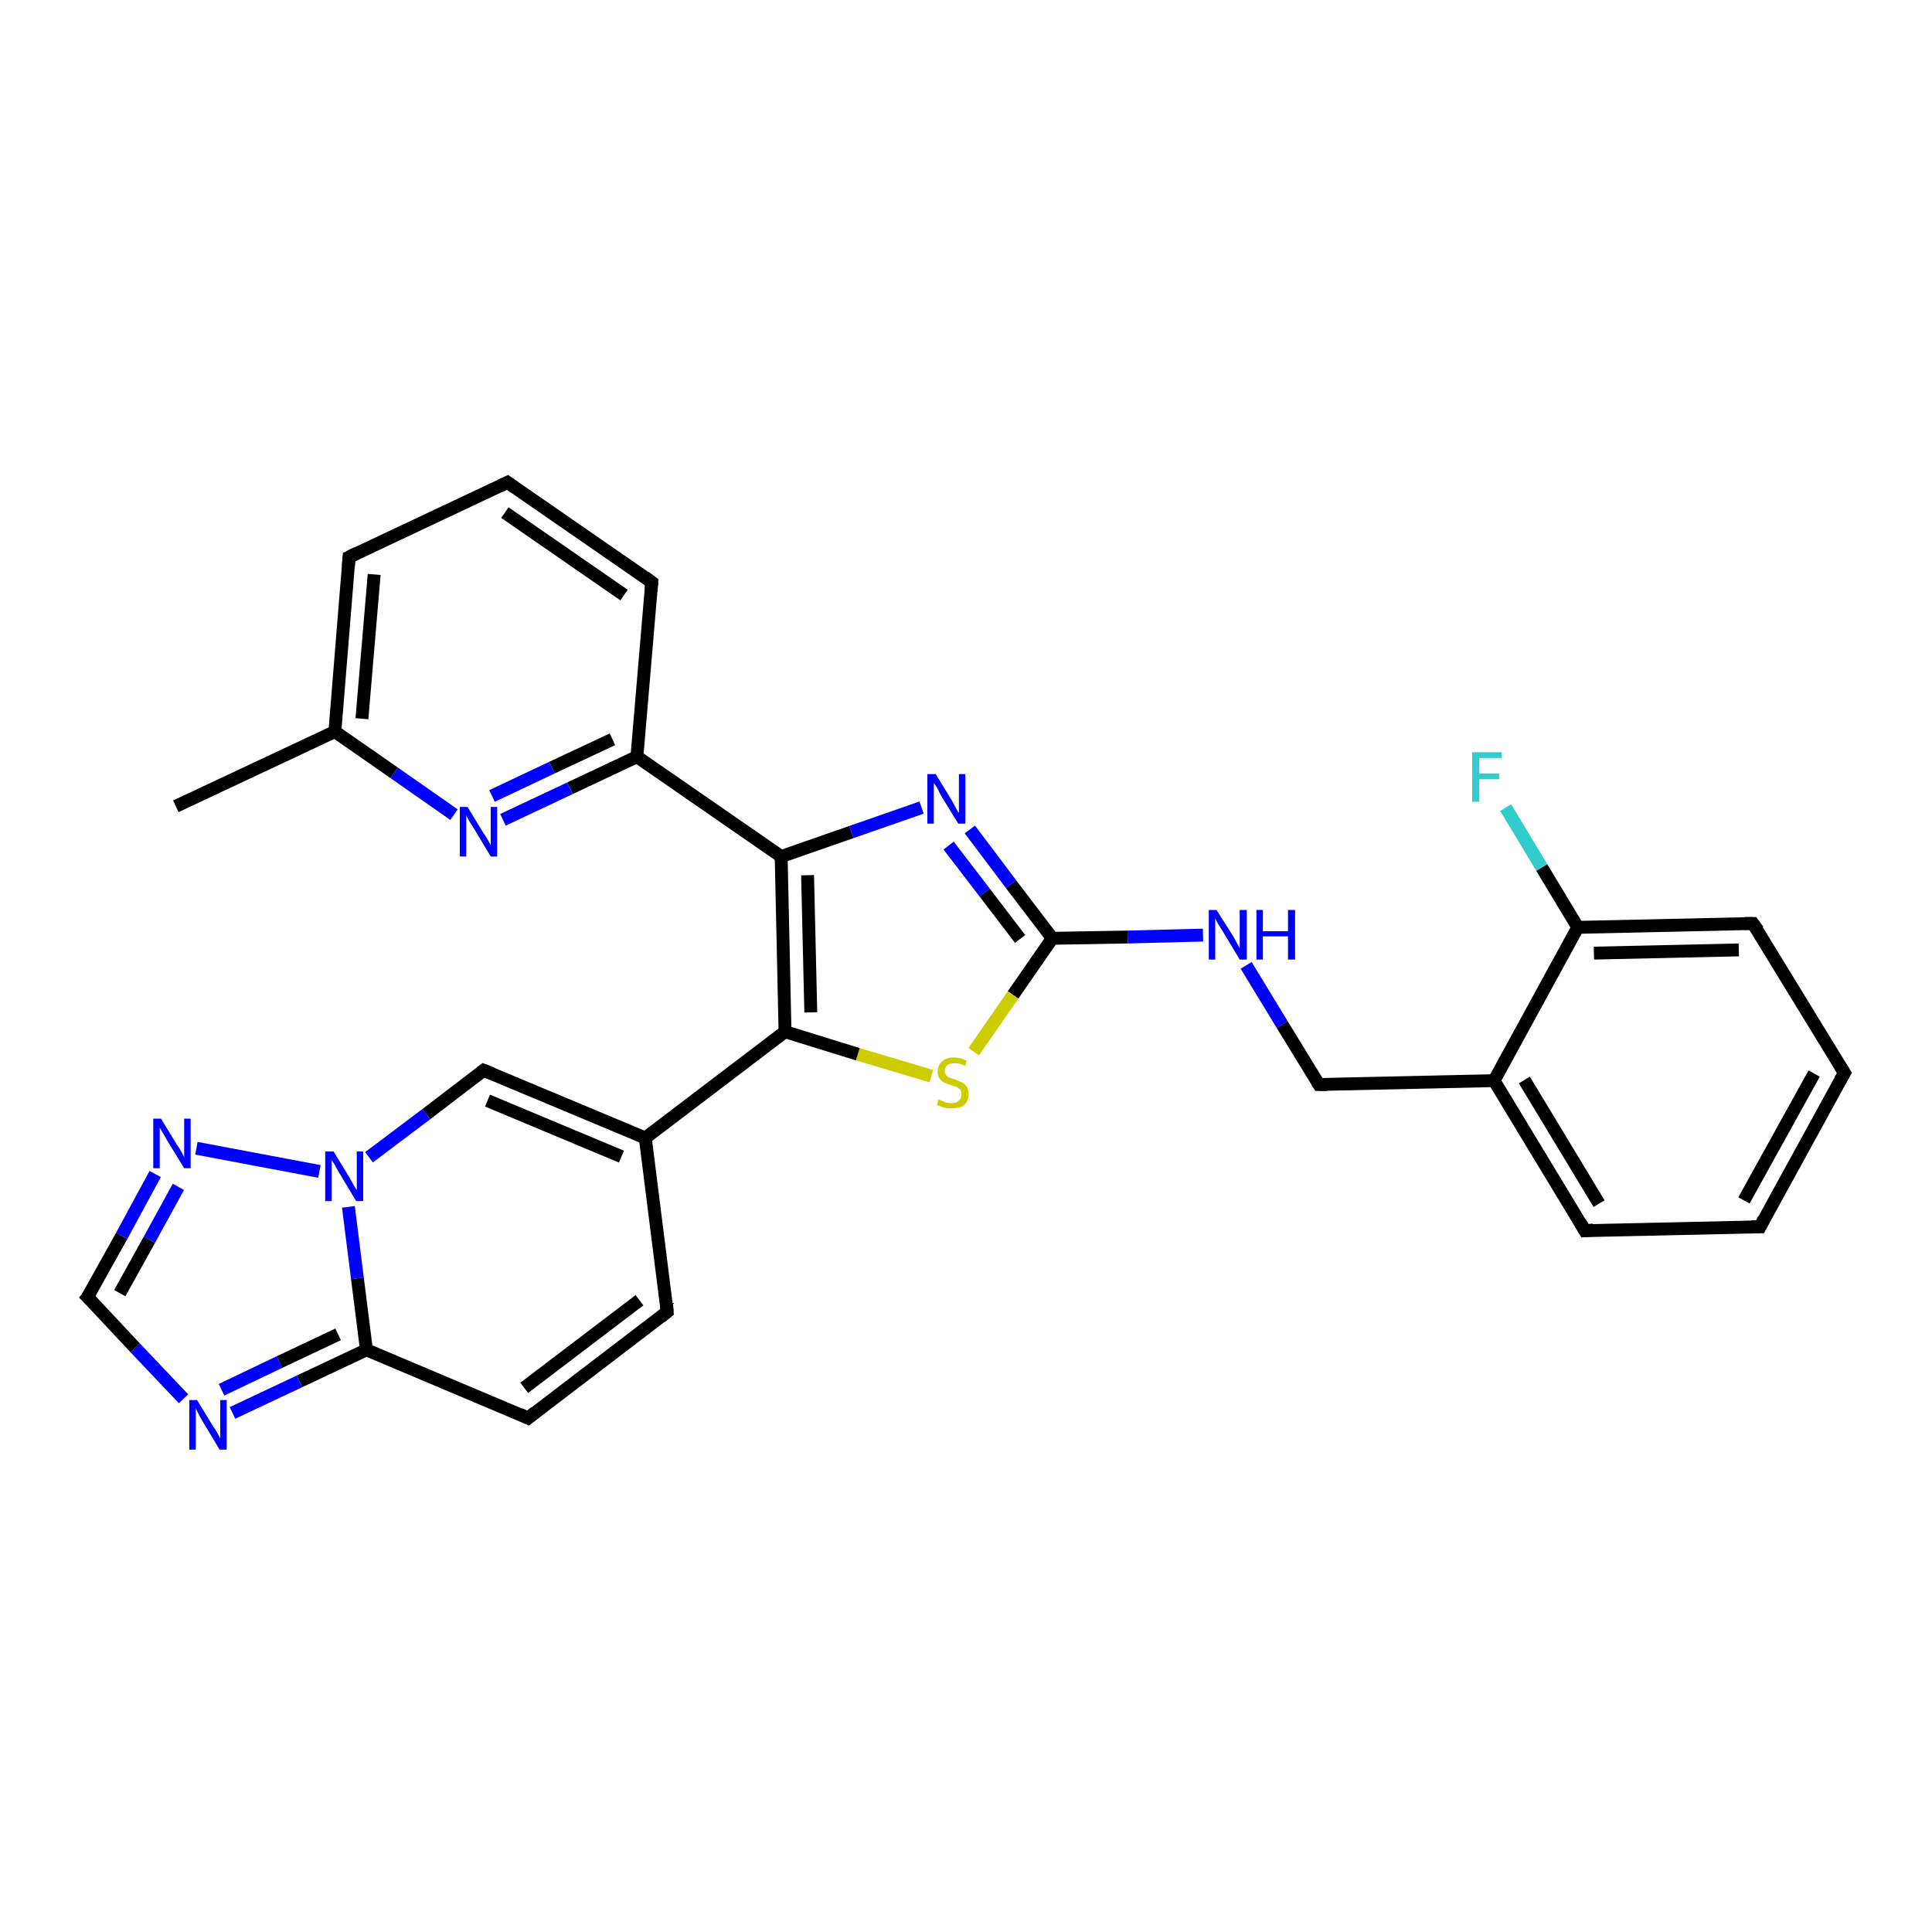 <?xml version='1.0' encoding='iso-8859-1'?>
<svg version='1.1' baseProfile='full'
              xmlns='http://www.w3.org/2000/svg'
                      xmlns:rdkit='http://www.rdkit.org/xml'
                      xmlns:xlink='http://www.w3.org/1999/xlink'
                  xml:space='preserve'
width='300px' height='300px' viewBox='0 0 300 300'>
<!-- END OF HEADER -->
<rect style='opacity:1.0;fill:#FFFFFF;stroke:none' width='300.0' height='300.0' x='0.0' y='0.0'> </rect>
<path class='bond-0 atom-0 atom-1' d='M 27.3,125.2 L 52.0,113.6' style='fill:none;fill-rule:evenodd;stroke:#000000;stroke-width:2.0px;stroke-linecap:butt;stroke-linejoin:miter;stroke-opacity:1' />
<path class='bond-1 atom-1 atom-2' d='M 52.0,113.6 L 54.2,86.5' style='fill:none;fill-rule:evenodd;stroke:#000000;stroke-width:2.0px;stroke-linecap:butt;stroke-linejoin:miter;stroke-opacity:1' />
<path class='bond-1 atom-1 atom-2' d='M 56.2,111.6 L 58.1,89.2' style='fill:none;fill-rule:evenodd;stroke:#000000;stroke-width:2.0px;stroke-linecap:butt;stroke-linejoin:miter;stroke-opacity:1' />
<path class='bond-2 atom-2 atom-3' d='M 54.2,86.5 L 78.8,74.9' style='fill:none;fill-rule:evenodd;stroke:#000000;stroke-width:2.0px;stroke-linecap:butt;stroke-linejoin:miter;stroke-opacity:1' />
<path class='bond-3 atom-3 atom-4' d='M 78.8,74.9 L 101.2,90.4' style='fill:none;fill-rule:evenodd;stroke:#000000;stroke-width:2.0px;stroke-linecap:butt;stroke-linejoin:miter;stroke-opacity:1' />
<path class='bond-3 atom-3 atom-4' d='M 78.4,79.6 L 96.9,92.4' style='fill:none;fill-rule:evenodd;stroke:#000000;stroke-width:2.0px;stroke-linecap:butt;stroke-linejoin:miter;stroke-opacity:1' />
<path class='bond-4 atom-4 atom-5' d='M 101.2,90.4 L 98.9,117.5' style='fill:none;fill-rule:evenodd;stroke:#000000;stroke-width:2.0px;stroke-linecap:butt;stroke-linejoin:miter;stroke-opacity:1' />
<path class='bond-5 atom-5 atom-6' d='M 98.9,117.5 L 88.5,122.4' style='fill:none;fill-rule:evenodd;stroke:#000000;stroke-width:2.0px;stroke-linecap:butt;stroke-linejoin:miter;stroke-opacity:1' />
<path class='bond-5 atom-5 atom-6' d='M 88.5,122.4 L 78.1,127.3' style='fill:none;fill-rule:evenodd;stroke:#0000FF;stroke-width:2.0px;stroke-linecap:butt;stroke-linejoin:miter;stroke-opacity:1' />
<path class='bond-5 atom-5 atom-6' d='M 95.1,114.8 L 85.7,119.2' style='fill:none;fill-rule:evenodd;stroke:#000000;stroke-width:2.0px;stroke-linecap:butt;stroke-linejoin:miter;stroke-opacity:1' />
<path class='bond-5 atom-5 atom-6' d='M 85.7,119.2 L 76.4,123.6' style='fill:none;fill-rule:evenodd;stroke:#0000FF;stroke-width:2.0px;stroke-linecap:butt;stroke-linejoin:miter;stroke-opacity:1' />
<path class='bond-6 atom-5 atom-7' d='M 98.9,117.5 L 121.3,133.0' style='fill:none;fill-rule:evenodd;stroke:#000000;stroke-width:2.0px;stroke-linecap:butt;stroke-linejoin:miter;stroke-opacity:1' />
<path class='bond-7 atom-7 atom-8' d='M 121.3,133.0 L 132.2,129.2' style='fill:none;fill-rule:evenodd;stroke:#000000;stroke-width:2.0px;stroke-linecap:butt;stroke-linejoin:miter;stroke-opacity:1' />
<path class='bond-7 atom-7 atom-8' d='M 132.2,129.2 L 143.1,125.4' style='fill:none;fill-rule:evenodd;stroke:#0000FF;stroke-width:2.0px;stroke-linecap:butt;stroke-linejoin:miter;stroke-opacity:1' />
<path class='bond-8 atom-8 atom-9' d='M 150.6,128.8 L 157.0,137.3' style='fill:none;fill-rule:evenodd;stroke:#0000FF;stroke-width:2.0px;stroke-linecap:butt;stroke-linejoin:miter;stroke-opacity:1' />
<path class='bond-8 atom-8 atom-9' d='M 157.0,137.3 L 163.4,145.7' style='fill:none;fill-rule:evenodd;stroke:#000000;stroke-width:2.0px;stroke-linecap:butt;stroke-linejoin:miter;stroke-opacity:1' />
<path class='bond-8 atom-8 atom-9' d='M 147.3,131.3 L 152.9,138.6' style='fill:none;fill-rule:evenodd;stroke:#0000FF;stroke-width:2.0px;stroke-linecap:butt;stroke-linejoin:miter;stroke-opacity:1' />
<path class='bond-8 atom-8 atom-9' d='M 152.9,138.6 L 158.4,145.8' style='fill:none;fill-rule:evenodd;stroke:#000000;stroke-width:2.0px;stroke-linecap:butt;stroke-linejoin:miter;stroke-opacity:1' />
<path class='bond-9 atom-9 atom-10' d='M 163.4,145.7 L 175.1,145.5' style='fill:none;fill-rule:evenodd;stroke:#000000;stroke-width:2.0px;stroke-linecap:butt;stroke-linejoin:miter;stroke-opacity:1' />
<path class='bond-9 atom-9 atom-10' d='M 175.1,145.5 L 186.8,145.2' style='fill:none;fill-rule:evenodd;stroke:#0000FF;stroke-width:2.0px;stroke-linecap:butt;stroke-linejoin:miter;stroke-opacity:1' />
<path class='bond-10 atom-10 atom-11' d='M 193.5,149.9 L 199.1,159.1' style='fill:none;fill-rule:evenodd;stroke:#0000FF;stroke-width:2.0px;stroke-linecap:butt;stroke-linejoin:miter;stroke-opacity:1' />
<path class='bond-10 atom-10 atom-11' d='M 199.1,159.1 L 204.8,168.4' style='fill:none;fill-rule:evenodd;stroke:#000000;stroke-width:2.0px;stroke-linecap:butt;stroke-linejoin:miter;stroke-opacity:1' />
<path class='bond-11 atom-11 atom-12' d='M 204.8,168.4 L 232.0,167.8' style='fill:none;fill-rule:evenodd;stroke:#000000;stroke-width:2.0px;stroke-linecap:butt;stroke-linejoin:miter;stroke-opacity:1' />
<path class='bond-12 atom-12 atom-13' d='M 232.0,167.8 L 246.1,191.1' style='fill:none;fill-rule:evenodd;stroke:#000000;stroke-width:2.0px;stroke-linecap:butt;stroke-linejoin:miter;stroke-opacity:1' />
<path class='bond-12 atom-12 atom-13' d='M 236.7,167.7 L 248.3,186.9' style='fill:none;fill-rule:evenodd;stroke:#000000;stroke-width:2.0px;stroke-linecap:butt;stroke-linejoin:miter;stroke-opacity:1' />
<path class='bond-13 atom-13 atom-14' d='M 246.1,191.1 L 273.3,190.5' style='fill:none;fill-rule:evenodd;stroke:#000000;stroke-width:2.0px;stroke-linecap:butt;stroke-linejoin:miter;stroke-opacity:1' />
<path class='bond-14 atom-14 atom-15' d='M 273.3,190.5 L 286.4,166.6' style='fill:none;fill-rule:evenodd;stroke:#000000;stroke-width:2.0px;stroke-linecap:butt;stroke-linejoin:miter;stroke-opacity:1' />
<path class='bond-14 atom-14 atom-15' d='M 270.8,186.4 L 281.7,166.7' style='fill:none;fill-rule:evenodd;stroke:#000000;stroke-width:2.0px;stroke-linecap:butt;stroke-linejoin:miter;stroke-opacity:1' />
<path class='bond-15 atom-15 atom-16' d='M 286.4,166.6 L 272.2,143.4' style='fill:none;fill-rule:evenodd;stroke:#000000;stroke-width:2.0px;stroke-linecap:butt;stroke-linejoin:miter;stroke-opacity:1' />
<path class='bond-16 atom-16 atom-17' d='M 272.2,143.4 L 245.0,144.0' style='fill:none;fill-rule:evenodd;stroke:#000000;stroke-width:2.0px;stroke-linecap:butt;stroke-linejoin:miter;stroke-opacity:1' />
<path class='bond-16 atom-16 atom-17' d='M 270.0,147.5 L 247.5,148.0' style='fill:none;fill-rule:evenodd;stroke:#000000;stroke-width:2.0px;stroke-linecap:butt;stroke-linejoin:miter;stroke-opacity:1' />
<path class='bond-17 atom-17 atom-18' d='M 245.0,144.0 L 239.4,134.7' style='fill:none;fill-rule:evenodd;stroke:#000000;stroke-width:2.0px;stroke-linecap:butt;stroke-linejoin:miter;stroke-opacity:1' />
<path class='bond-17 atom-17 atom-18' d='M 239.4,134.7 L 233.8,125.4' style='fill:none;fill-rule:evenodd;stroke:#33CCCC;stroke-width:2.0px;stroke-linecap:butt;stroke-linejoin:miter;stroke-opacity:1' />
<path class='bond-18 atom-9 atom-19' d='M 163.4,145.7 L 157.3,154.5' style='fill:none;fill-rule:evenodd;stroke:#000000;stroke-width:2.0px;stroke-linecap:butt;stroke-linejoin:miter;stroke-opacity:1' />
<path class='bond-18 atom-9 atom-19' d='M 157.3,154.5 L 151.2,163.3' style='fill:none;fill-rule:evenodd;stroke:#CCCC00;stroke-width:2.0px;stroke-linecap:butt;stroke-linejoin:miter;stroke-opacity:1' />
<path class='bond-19 atom-19 atom-20' d='M 144.6,167.1 L 133.2,163.7' style='fill:none;fill-rule:evenodd;stroke:#CCCC00;stroke-width:2.0px;stroke-linecap:butt;stroke-linejoin:miter;stroke-opacity:1' />
<path class='bond-19 atom-19 atom-20' d='M 133.2,163.7 L 121.9,160.2' style='fill:none;fill-rule:evenodd;stroke:#000000;stroke-width:2.0px;stroke-linecap:butt;stroke-linejoin:miter;stroke-opacity:1' />
<path class='bond-20 atom-20 atom-21' d='M 121.9,160.2 L 100.2,176.7' style='fill:none;fill-rule:evenodd;stroke:#000000;stroke-width:2.0px;stroke-linecap:butt;stroke-linejoin:miter;stroke-opacity:1' />
<path class='bond-21 atom-21 atom-22' d='M 100.2,176.7 L 103.6,203.7' style='fill:none;fill-rule:evenodd;stroke:#000000;stroke-width:2.0px;stroke-linecap:butt;stroke-linejoin:miter;stroke-opacity:1' />
<path class='bond-22 atom-22 atom-23' d='M 103.6,203.7 L 82.0,220.2' style='fill:none;fill-rule:evenodd;stroke:#000000;stroke-width:2.0px;stroke-linecap:butt;stroke-linejoin:miter;stroke-opacity:1' />
<path class='bond-22 atom-22 atom-23' d='M 99.3,201.9 L 81.4,215.5' style='fill:none;fill-rule:evenodd;stroke:#000000;stroke-width:2.0px;stroke-linecap:butt;stroke-linejoin:miter;stroke-opacity:1' />
<path class='bond-23 atom-23 atom-24' d='M 82.0,220.2 L 56.9,209.6' style='fill:none;fill-rule:evenodd;stroke:#000000;stroke-width:2.0px;stroke-linecap:butt;stroke-linejoin:miter;stroke-opacity:1' />
<path class='bond-24 atom-24 atom-25' d='M 56.9,209.6 L 46.5,214.5' style='fill:none;fill-rule:evenodd;stroke:#000000;stroke-width:2.0px;stroke-linecap:butt;stroke-linejoin:miter;stroke-opacity:1' />
<path class='bond-24 atom-24 atom-25' d='M 46.5,214.5 L 36.1,219.4' style='fill:none;fill-rule:evenodd;stroke:#0000FF;stroke-width:2.0px;stroke-linecap:butt;stroke-linejoin:miter;stroke-opacity:1' />
<path class='bond-24 atom-24 atom-25' d='M 52.5,207.2 L 43.4,211.5' style='fill:none;fill-rule:evenodd;stroke:#000000;stroke-width:2.0px;stroke-linecap:butt;stroke-linejoin:miter;stroke-opacity:1' />
<path class='bond-24 atom-24 atom-25' d='M 43.4,211.5 L 34.4,215.8' style='fill:none;fill-rule:evenodd;stroke:#0000FF;stroke-width:2.0px;stroke-linecap:butt;stroke-linejoin:miter;stroke-opacity:1' />
<path class='bond-25 atom-25 atom-26' d='M 28.5,217.2 L 21.0,209.3' style='fill:none;fill-rule:evenodd;stroke:#0000FF;stroke-width:2.0px;stroke-linecap:butt;stroke-linejoin:miter;stroke-opacity:1' />
<path class='bond-25 atom-25 atom-26' d='M 21.0,209.3 L 13.6,201.4' style='fill:none;fill-rule:evenodd;stroke:#000000;stroke-width:2.0px;stroke-linecap:butt;stroke-linejoin:miter;stroke-opacity:1' />
<path class='bond-26 atom-26 atom-27' d='M 13.6,201.4 L 18.9,191.9' style='fill:none;fill-rule:evenodd;stroke:#000000;stroke-width:2.0px;stroke-linecap:butt;stroke-linejoin:miter;stroke-opacity:1' />
<path class='bond-26 atom-26 atom-27' d='M 18.9,191.9 L 24.1,182.3' style='fill:none;fill-rule:evenodd;stroke:#0000FF;stroke-width:2.0px;stroke-linecap:butt;stroke-linejoin:miter;stroke-opacity:1' />
<path class='bond-26 atom-26 atom-27' d='M 18.6,200.8 L 23.2,192.5' style='fill:none;fill-rule:evenodd;stroke:#000000;stroke-width:2.0px;stroke-linecap:butt;stroke-linejoin:miter;stroke-opacity:1' />
<path class='bond-26 atom-26 atom-27' d='M 23.2,192.5 L 27.7,184.3' style='fill:none;fill-rule:evenodd;stroke:#0000FF;stroke-width:2.0px;stroke-linecap:butt;stroke-linejoin:miter;stroke-opacity:1' />
<path class='bond-27 atom-27 atom-28' d='M 30.5,178.3 L 49.6,181.9' style='fill:none;fill-rule:evenodd;stroke:#0000FF;stroke-width:2.0px;stroke-linecap:butt;stroke-linejoin:miter;stroke-opacity:1' />
<path class='bond-28 atom-28 atom-29' d='M 57.3,179.7 L 66.2,173.0' style='fill:none;fill-rule:evenodd;stroke:#0000FF;stroke-width:2.0px;stroke-linecap:butt;stroke-linejoin:miter;stroke-opacity:1' />
<path class='bond-28 atom-28 atom-29' d='M 66.2,173.0 L 75.1,166.2' style='fill:none;fill-rule:evenodd;stroke:#000000;stroke-width:2.0px;stroke-linecap:butt;stroke-linejoin:miter;stroke-opacity:1' />
<path class='bond-29 atom-6 atom-1' d='M 70.5,126.5 L 61.2,120.0' style='fill:none;fill-rule:evenodd;stroke:#0000FF;stroke-width:2.0px;stroke-linecap:butt;stroke-linejoin:miter;stroke-opacity:1' />
<path class='bond-29 atom-6 atom-1' d='M 61.2,120.0 L 52.0,113.6' style='fill:none;fill-rule:evenodd;stroke:#000000;stroke-width:2.0px;stroke-linecap:butt;stroke-linejoin:miter;stroke-opacity:1' />
<path class='bond-30 atom-20 atom-7' d='M 121.9,160.2 L 121.3,133.0' style='fill:none;fill-rule:evenodd;stroke:#000000;stroke-width:2.0px;stroke-linecap:butt;stroke-linejoin:miter;stroke-opacity:1' />
<path class='bond-30 atom-20 atom-7' d='M 125.9,157.2 L 125.4,135.9' style='fill:none;fill-rule:evenodd;stroke:#000000;stroke-width:2.0px;stroke-linecap:butt;stroke-linejoin:miter;stroke-opacity:1' />
<path class='bond-31 atom-29 atom-21' d='M 75.1,166.2 L 100.2,176.7' style='fill:none;fill-rule:evenodd;stroke:#000000;stroke-width:2.0px;stroke-linecap:butt;stroke-linejoin:miter;stroke-opacity:1' />
<path class='bond-31 atom-29 atom-21' d='M 75.7,170.9 L 96.5,179.6' style='fill:none;fill-rule:evenodd;stroke:#000000;stroke-width:2.0px;stroke-linecap:butt;stroke-linejoin:miter;stroke-opacity:1' />
<path class='bond-32 atom-17 atom-12' d='M 245.0,144.0 L 232.0,167.8' style='fill:none;fill-rule:evenodd;stroke:#000000;stroke-width:2.0px;stroke-linecap:butt;stroke-linejoin:miter;stroke-opacity:1' />
<path class='bond-33 atom-28 atom-24' d='M 54.1,187.4 L 55.5,198.5' style='fill:none;fill-rule:evenodd;stroke:#0000FF;stroke-width:2.0px;stroke-linecap:butt;stroke-linejoin:miter;stroke-opacity:1' />
<path class='bond-33 atom-28 atom-24' d='M 55.5,198.5 L 56.9,209.6' style='fill:none;fill-rule:evenodd;stroke:#000000;stroke-width:2.0px;stroke-linecap:butt;stroke-linejoin:miter;stroke-opacity:1' />
<path d='M 54.1,87.9 L 54.2,86.5 L 55.4,85.9' style='fill:none;stroke:#000000;stroke-width:2.0px;stroke-linecap:butt;stroke-linejoin:miter;stroke-opacity:1;' />
<path d='M 77.6,75.5 L 78.8,74.9 L 79.9,75.7' style='fill:none;stroke:#000000;stroke-width:2.0px;stroke-linecap:butt;stroke-linejoin:miter;stroke-opacity:1;' />
<path d='M 100.1,89.6 L 101.2,90.4 L 101.1,91.8' style='fill:none;stroke:#000000;stroke-width:2.0px;stroke-linecap:butt;stroke-linejoin:miter;stroke-opacity:1;' />
<path d='M 204.5,167.9 L 204.8,168.4 L 206.1,168.4' style='fill:none;stroke:#000000;stroke-width:2.0px;stroke-linecap:butt;stroke-linejoin:miter;stroke-opacity:1;' />
<path d='M 245.4,189.9 L 246.1,191.1 L 247.4,191.0' style='fill:none;stroke:#000000;stroke-width:2.0px;stroke-linecap:butt;stroke-linejoin:miter;stroke-opacity:1;' />
<path d='M 271.9,190.5 L 273.3,190.5 L 273.9,189.3' style='fill:none;stroke:#000000;stroke-width:2.0px;stroke-linecap:butt;stroke-linejoin:miter;stroke-opacity:1;' />
<path d='M 285.7,167.8 L 286.4,166.6 L 285.7,165.5' style='fill:none;stroke:#000000;stroke-width:2.0px;stroke-linecap:butt;stroke-linejoin:miter;stroke-opacity:1;' />
<path d='M 273.0,144.5 L 272.2,143.4 L 270.9,143.4' style='fill:none;stroke:#000000;stroke-width:2.0px;stroke-linecap:butt;stroke-linejoin:miter;stroke-opacity:1;' />
<path d='M 103.5,202.4 L 103.6,203.7 L 102.6,204.5' style='fill:none;stroke:#000000;stroke-width:2.0px;stroke-linecap:butt;stroke-linejoin:miter;stroke-opacity:1;' />
<path d='M 83.1,219.3 L 82.0,220.2 L 80.7,219.6' style='fill:none;stroke:#000000;stroke-width:2.0px;stroke-linecap:butt;stroke-linejoin:miter;stroke-opacity:1;' />
<path d='M 14.0,201.8 L 13.6,201.4 L 13.9,201.0' style='fill:none;stroke:#000000;stroke-width:2.0px;stroke-linecap:butt;stroke-linejoin:miter;stroke-opacity:1;' />
<path d='M 74.7,166.5 L 75.1,166.2 L 76.4,166.7' style='fill:none;stroke:#000000;stroke-width:2.0px;stroke-linecap:butt;stroke-linejoin:miter;stroke-opacity:1;' />
<path class='atom-6' d='M 72.6 125.3
L 75.1 129.4
Q 75.4 129.8, 75.8 130.5
Q 76.2 131.2, 76.2 131.3
L 76.2 125.3
L 77.2 125.3
L 77.2 133.0
L 76.2 133.0
L 73.5 128.5
Q 73.2 128.0, 72.8 127.4
Q 72.5 126.8, 72.4 126.6
L 72.4 133.0
L 71.4 133.0
L 71.4 125.3
L 72.6 125.3
' fill='#0000FF'/>
<path class='atom-8' d='M 145.3 120.2
L 147.8 124.3
Q 148.0 124.7, 148.4 125.4
Q 148.8 126.2, 148.9 126.2
L 148.9 120.2
L 149.9 120.2
L 149.9 127.9
L 148.8 127.9
L 146.1 123.5
Q 145.8 122.9, 145.5 122.3
Q 145.1 121.7, 145.0 121.6
L 145.0 127.9
L 144.0 127.9
L 144.0 120.2
L 145.3 120.2
' fill='#0000FF'/>
<path class='atom-10' d='M 188.9 141.3
L 191.5 145.4
Q 191.7 145.8, 192.1 146.5
Q 192.5 147.2, 192.5 147.3
L 192.5 141.3
L 193.6 141.3
L 193.6 149.0
L 192.5 149.0
L 189.8 144.5
Q 189.5 144.0, 189.1 143.4
Q 188.8 142.8, 188.7 142.6
L 188.7 149.0
L 187.7 149.0
L 187.7 141.3
L 188.9 141.3
' fill='#0000FF'/>
<path class='atom-10' d='M 195.1 141.3
L 196.1 141.3
L 196.1 144.6
L 200.0 144.6
L 200.0 141.3
L 201.1 141.3
L 201.1 149.0
L 200.0 149.0
L 200.0 145.4
L 196.1 145.4
L 196.1 149.0
L 195.1 149.0
L 195.1 141.3
' fill='#0000FF'/>
<path class='atom-18' d='M 228.6 116.8
L 233.2 116.8
L 233.2 117.7
L 229.7 117.7
L 229.7 120.1
L 232.8 120.1
L 232.8 121.0
L 229.7 121.0
L 229.7 124.5
L 228.6 124.5
L 228.6 116.8
' fill='#33CCCC'/>
<path class='atom-19' d='M 145.7 170.7
Q 145.8 170.8, 146.2 170.9
Q 146.6 171.1, 146.9 171.2
Q 147.3 171.3, 147.7 171.3
Q 148.5 171.3, 148.9 170.9
Q 149.3 170.5, 149.3 169.9
Q 149.3 169.5, 149.1 169.2
Q 148.9 169.0, 148.6 168.8
Q 148.2 168.7, 147.7 168.5
Q 147.0 168.3, 146.6 168.1
Q 146.2 167.9, 145.9 167.5
Q 145.6 167.1, 145.6 166.4
Q 145.6 165.4, 146.3 164.8
Q 146.9 164.2, 148.2 164.2
Q 149.1 164.2, 150.1 164.7
L 149.9 165.5
Q 149.0 165.1, 148.3 165.1
Q 147.5 165.1, 147.1 165.4
Q 146.7 165.7, 146.7 166.3
Q 146.7 166.7, 146.9 166.9
Q 147.1 167.2, 147.4 167.3
Q 147.8 167.5, 148.3 167.6
Q 149.0 167.9, 149.4 168.1
Q 149.8 168.3, 150.1 168.7
Q 150.4 169.2, 150.4 169.9
Q 150.4 171.0, 149.7 171.6
Q 149.0 172.1, 147.8 172.1
Q 147.1 172.1, 146.6 172.0
Q 146.1 171.8, 145.5 171.6
L 145.7 170.7
' fill='#CCCC00'/>
<path class='atom-25' d='M 30.6 217.4
L 33.1 221.5
Q 33.4 221.9, 33.8 222.6
Q 34.2 223.3, 34.2 223.4
L 34.2 217.4
L 35.2 217.4
L 35.2 225.1
L 34.1 225.1
L 31.4 220.6
Q 31.1 220.1, 30.8 219.5
Q 30.5 218.9, 30.4 218.7
L 30.4 225.1
L 29.4 225.1
L 29.4 217.4
L 30.6 217.4
' fill='#0000FF'/>
<path class='atom-27' d='M 25.0 173.7
L 27.5 177.8
Q 27.8 178.2, 28.2 178.9
Q 28.6 179.7, 28.6 179.7
L 28.6 173.7
L 29.6 173.7
L 29.6 181.4
L 28.6 181.4
L 25.9 177.0
Q 25.6 176.4, 25.2 175.8
Q 24.9 175.2, 24.8 175.1
L 24.8 181.4
L 23.8 181.4
L 23.8 173.7
L 25.0 173.7
' fill='#0000FF'/>
<path class='atom-28' d='M 51.8 178.8
L 54.3 182.9
Q 54.5 183.3, 54.9 184.0
Q 55.3 184.7, 55.4 184.8
L 55.4 178.8
L 56.4 178.8
L 56.4 186.5
L 55.3 186.5
L 52.6 182.0
Q 52.3 181.5, 52.0 180.9
Q 51.6 180.3, 51.5 180.1
L 51.5 186.5
L 50.5 186.5
L 50.5 178.8
L 51.8 178.8
' fill='#0000FF'/>
</svg>
